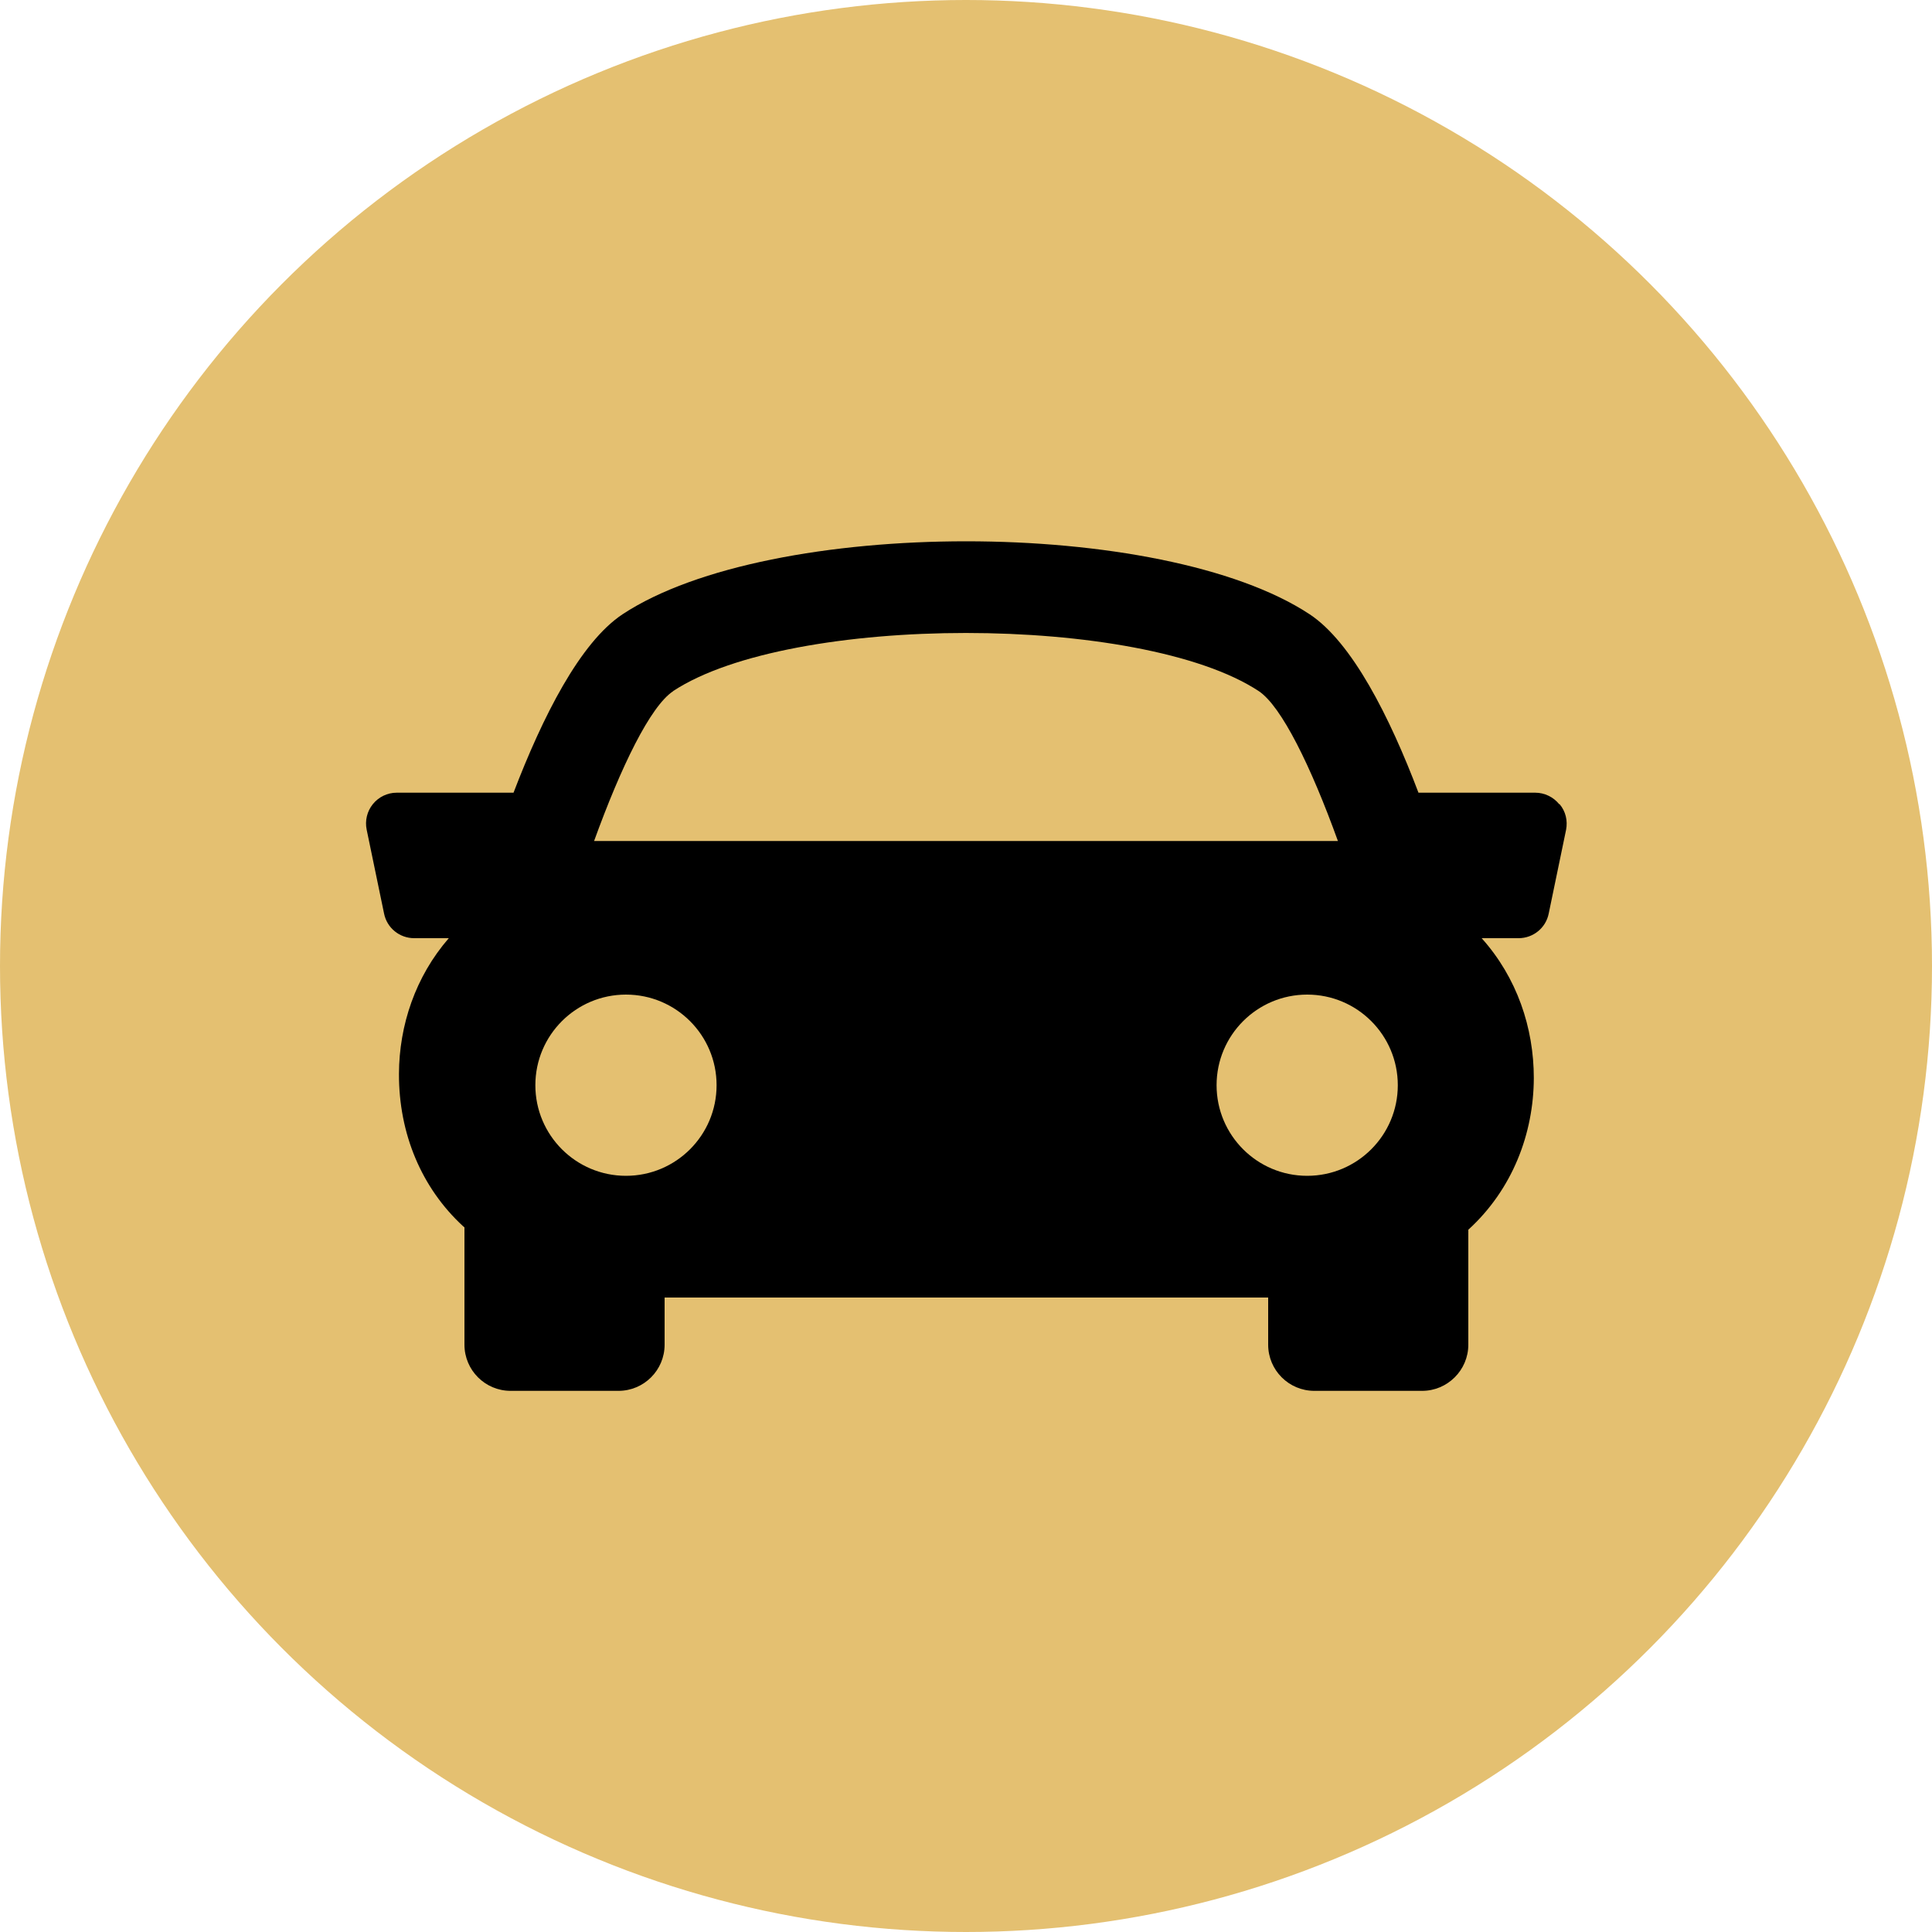 <?xml version="1.0" encoding="UTF-8"?><svg id="Layer_2" xmlns="http://www.w3.org/2000/svg" viewBox="0 0 100 100"><defs><style>.cls-1{fill:#e4c071;}</style></defs><g id="Layer_1-2"><circle id="Ellipse_46" class="cls-1" cx="50" cy="50" r="50"/><path d="M80.7,41.62c-.3-.37-.76-.59-1.23-.59h-6.05c-1.49-3.93-3.44-7.79-5.64-9.24-7.64-5.03-27.91-5.03-35.55,0-2.21,1.46-4.15,5.32-5.65,9.24h-6.05c-.48,0-.93.22-1.23.59-.3.37-.42.86-.32,1.33l.9,4.34c.15.74.8,1.27,1.56,1.27h1.79c-1.73,1.99-2.57,4.51-2.58,7.02-.01,3.1,1.17,5.91,3.32,7.89.02.02.05.03.07.06v6.07c0,1.32,1.07,2.39,2.39,2.39h5.58c1.32,0,2.39-1.07,2.39-2.39v-2.44h31.24v2.44c0,1.32,1.07,2.39,2.39,2.39h5.58c1.31,0,2.39-1.07,2.39-2.39v-5.95c2.29-2.09,3.38-4.98,3.39-7.85,0-2.6-.87-5.2-2.7-7.24h1.91c.76,0,1.41-.53,1.56-1.27l.9-4.34c.09-.47-.02-.95-.33-1.32ZM34.84,35.77c6.09-4.01,24.22-4.01,30.31,0,1.18.78,2.71,3.91,4.1,7.76H30.75c1.39-3.84,2.91-6.98,4.1-7.76ZM27.71,56.17c0-2.59,2.1-4.69,4.69-4.69s4.69,2.1,4.69,4.69-2.1,4.69-4.69,4.69c-2.59,0-4.69-2.1-4.69-4.69ZM67.66,60.86c-2.59,0-4.69-2.1-4.69-4.69s2.1-4.69,4.69-4.69,4.69,2.1,4.69,4.69-2.1,4.69-4.69,4.69Z"/></g></svg>